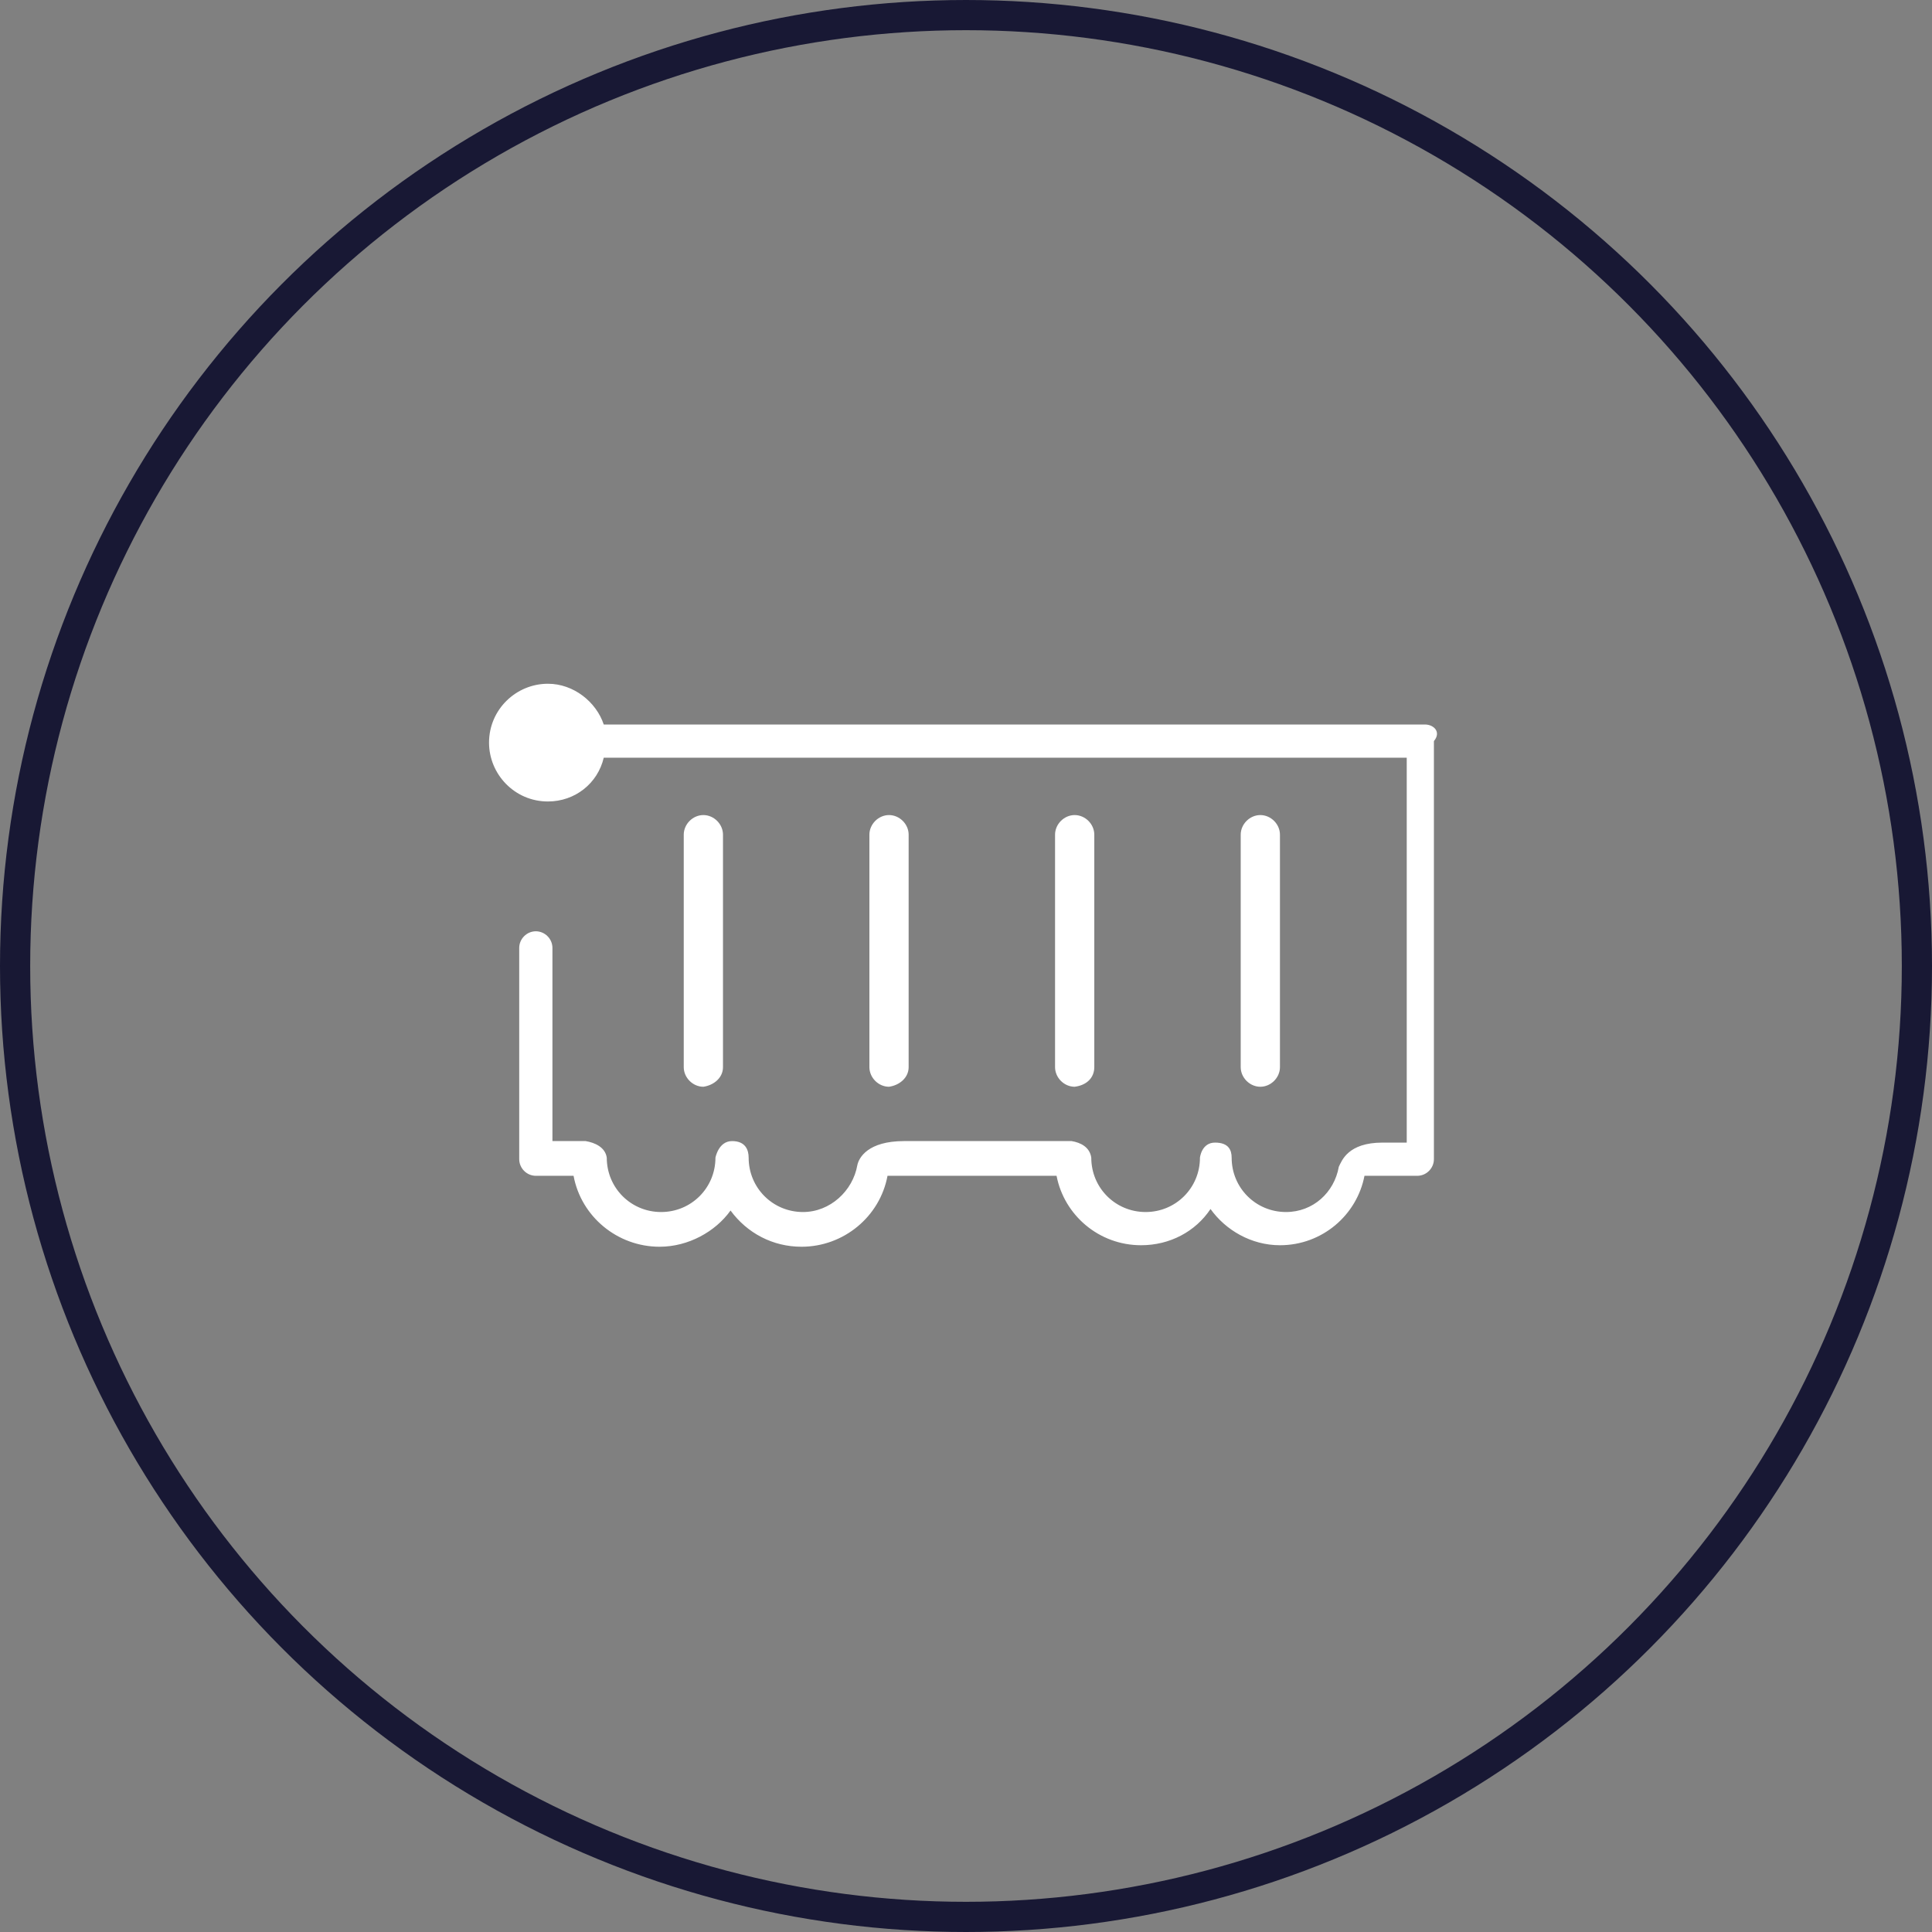 <?xml version="1.0" encoding="utf-8"?>
<!-- Generator: Adobe Illustrator 25.2.3, SVG Export Plug-In . SVG Version: 6.00 Build 0)  -->
<svg version="1.1" id="icons_freight_circle.svg" xmlns="http://www.w3.org/2000/svg" xmlns:xlink="http://www.w3.org/1999/xlink"
	 x="0px" y="0px" viewBox="0 0 128 128" style="enable-background:new 0 0 128 128;" xml:space="preserve">
<rect x="0" y="0" width="128" height="128" fill="#808080" stroke="none"/>
<style type="text/css">
	.st0{fill:none;stroke:#181834;stroke-width:2;}
	.st1{fill:#FFFFFF;}
</style>
<circle id="Ellipse_1489_copy_2" class="st0" cx="64" cy="64" r="63"/>
<g>
	<path class="st1" d="M47.9,70.7V55.3c0-0.7-0.6-1.3-1.3-1.3c-0.7,0-1.3,0.6-1.3,1.3v15.4c0,0.7,0.6,1.3,1.3,1.3
		C47.3,71.9,47.9,71.4,47.9,70.7z"/>
	<path class="st1" d="M60.2,70.7V55.3c0-0.7-0.6-1.3-1.3-1.3c-0.7,0-1.3,0.6-1.3,1.3v15.4c0,0.7,0.6,1.3,1.3,1.3
		C59.6,71.9,60.2,71.4,60.2,70.7z"/>
	<path class="st1" d="M72.5,70.7V55.3c0-0.7-0.6-1.3-1.3-1.3c-0.7,0-1.3,0.6-1.3,1.3v15.4c0,0.7,0.6,1.3,1.3,1.3
		C72,71.9,72.5,71.4,72.5,70.7z"/>
	<path class="st1" d="M84.8,70.7V55.3c0-0.7-0.6-1.3-1.3-1.3s-1.3,0.6-1.3,1.3v15.4c0,0.7,0.6,1.3,1.3,1.3S84.8,71.4,84.8,70.7z"/>
	<path class="st1" d="M94.4,48H40c-0.5-1.5-2-2.7-3.7-2.7c-2.1,0-3.9,1.7-3.9,3.9c0,2.1,1.7,3.9,3.9,3.9c1.8,0,3.3-1.2,3.7-2.9h53.2
		v25.5h-1.6v0c-2.3,0-2.7,1.2-2.9,1.6c-0.3,1.7-1.7,3-3.5,3c-2,0-3.6-1.6-3.6-3.6c0-0.5-0.2-1-1.1-1c-0.9,0-1,1-1,1
		c0,2-1.6,3.6-3.6,3.6c-2,0-3.6-1.6-3.6-3.6c-0.1-0.7-0.7-1-1.3-1.1h-2l0,0h-8.1l0,0h-1c-2.4,0-3,1.1-3.1,1.6
		c-0.3,1.7-1.8,3.1-3.6,3.1c-2,0-3.6-1.6-3.6-3.6c0-0.5-0.2-1.1-1.1-1.1c-0.9,0-1.1,1.1-1.1,1.1c0,2-1.6,3.6-3.6,3.6
		c-2,0-3.6-1.6-3.6-3.6c-0.1-0.7-0.8-1-1.4-1.1h-2.2v0v-0.9V62.8h0c0,0,0,0,0,0c0-0.6-0.5-1.1-1.1-1.1c-0.6,0-1.1,0.5-1.1,1.1
		c0,0,0,0,0,0h0v14c0,0.6,0.5,1.1,1.1,1.1h0.5h0.6h1.4c0.5,2.7,2.9,4.7,5.7,4.7c1.9,0,3.7-1,4.7-2.4c1.1,1.5,2.8,2.4,4.7,2.4
		c2.8,0,5.2-2,5.7-4.7h0.5h1.8h8.9c0.5,2.6,2.8,4.6,5.6,4.6c1.9,0,3.6-0.9,4.6-2.4c1,1.4,2.7,2.4,4.6,2.4c2.8,0,5.1-2,5.6-4.6h0.8
		h1.5h1.2c0.6,0,1.1-0.5,1.1-1.1V49.1C95.5,48.5,95,48,94.4,48z"/>
</g>
</svg>

